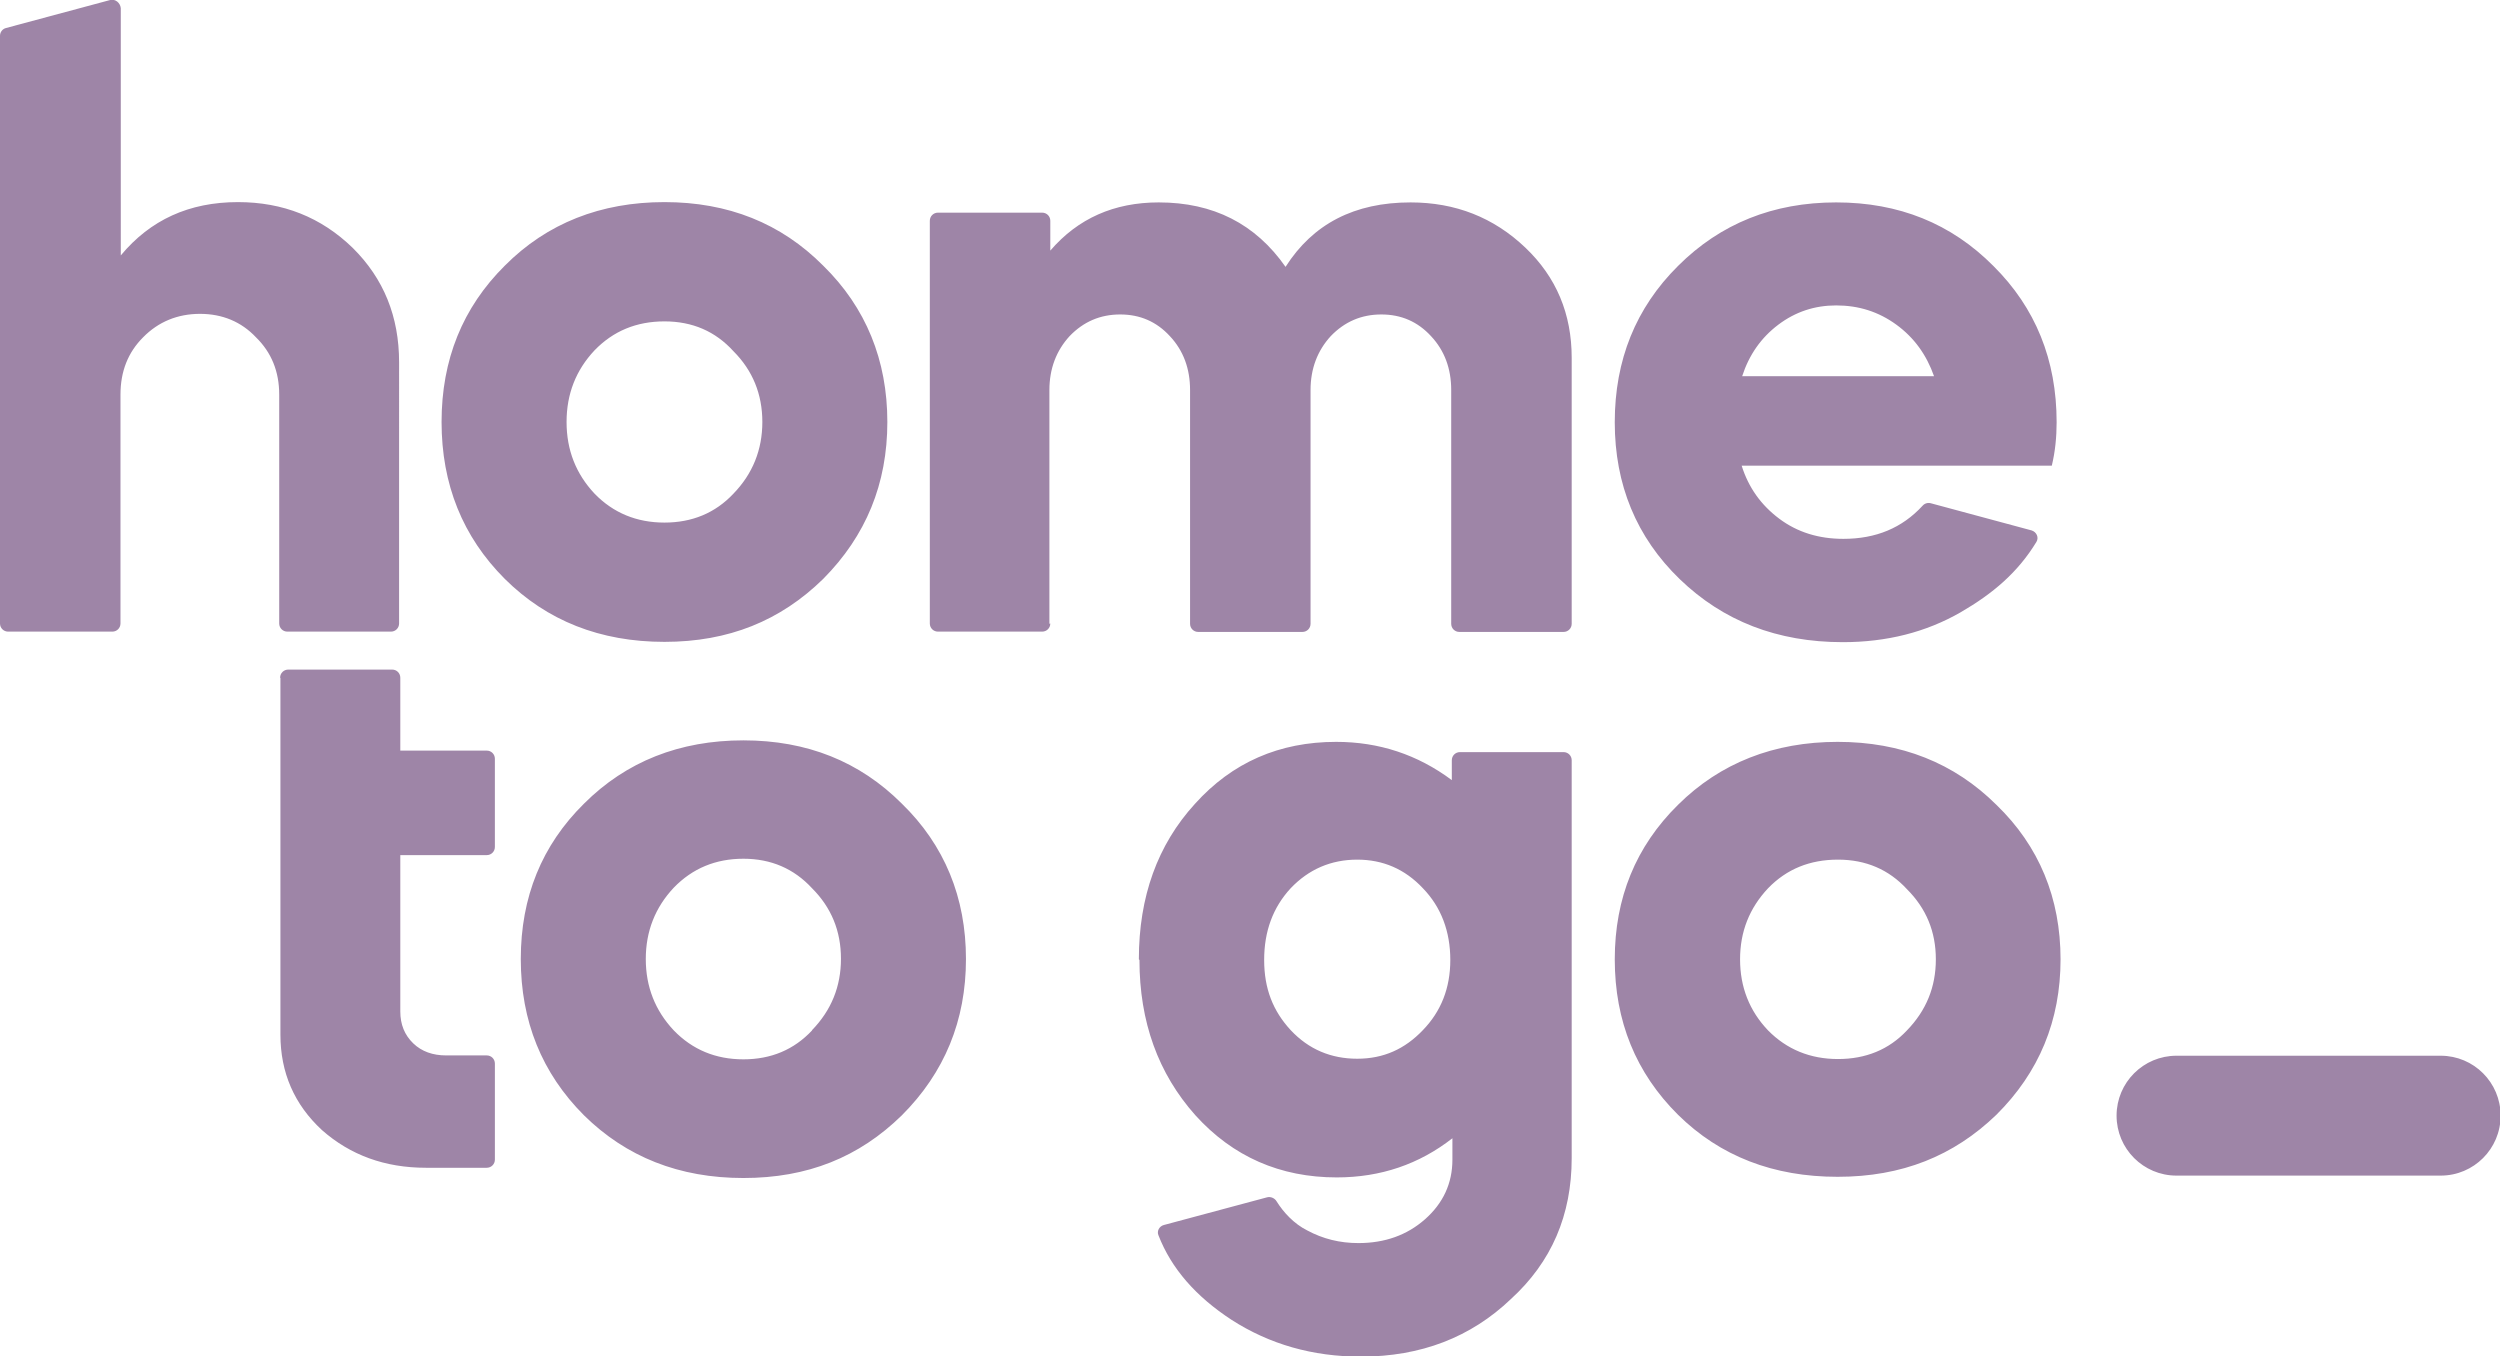 <?xml version="1.0" encoding="UTF-8"?>
<svg id="Layer_2" xmlns="http://www.w3.org/2000/svg" width="83" height="45.03" viewBox="0 0 83 45.03">
    <defs>
        <style>
            .cls-1 {
            fill: #9E85A7;
            isolation: isolate;
            opacity: 1;
            }
        </style>
    </defs>
    <g id="Layer_1-2">
        <path id="airbnb" class="cls-1" d="M0,20.7c0,.15,.12,.27,.27,.27H3.73c.15,0,.27-.12,.27-.27v-7.6c0-.77,.25-1.4,.75-1.9,.51-.52,1.15-.78,1.89-.78s1.37,.26,1.86,.78c.51,.5,.77,1.13,.77,1.9v7.6c0,.15,.12,.27,.27,.27h3.44c.15,0,.27-.12,.27-.27V12.03c0-1.52-.51-2.78-1.54-3.8-1.05-1.02-2.32-1.52-3.81-1.52-1.62,0-2.91,.59-3.89,1.77V.27C3.99,.09,3.83-.04,3.66,0L.2,.93c-.12,.03-.2,.14-.2,.26V20.7Zm14.66-6.69c0,2.07,.7,3.81,2.1,5.21,1.4,1.39,3.17,2.09,5.3,2.09s3.85-.7,5.27-2.09c1.42-1.43,2.13-3.16,2.13-5.21s-.71-3.8-2.13-5.19c-1.4-1.41-3.16-2.11-5.27-2.11s-3.9,.7-5.3,2.11c-1.4,1.39-2.1,3.12-2.1,5.19Zm9.69,2.38c-.6,.64-1.37,.96-2.29,.96s-1.7-.32-2.32-.96c-.62-.66-.93-1.45-.93-2.38s.31-1.72,.93-2.38c.62-.64,1.39-.96,2.32-.96s1.69,.33,2.29,.99c.64,.64,.96,1.43,.96,2.35s-.32,1.72-.96,2.38Zm10.52,4.31c0,.15-.12,.27-.27,.27h-3.46c-.15,0-.27-.12-.27-.27V7.33c0-.15,.12-.27,.27-.27h3.46c.15,0,.27,.12,.27,.27v.99c.92-1.07,2.12-1.6,3.6-1.6,1.81,0,3.21,.71,4.21,2.14,.91-1.43,2.29-2.14,4.15-2.14,1.49,0,2.76,.5,3.81,1.5,1.03,.98,1.54,2.2,1.54,3.66v8.83c0,.15-.12,.27-.27,.27h-3.46c-.15,0-.27-.12-.27-.27v-7.76c0-.71-.22-1.31-.67-1.79-.44-.48-.99-.72-1.65-.72s-1.22,.24-1.68,.72c-.44,.48-.67,1.08-.67,1.79v7.76c0,.15-.12,.27-.27,.27h-3.46c-.15,0-.27-.12-.27-.27v-7.76c0-.71-.22-1.31-.67-1.79-.44-.48-.99-.72-1.65-.72s-1.22,.24-1.68,.72c-.44,.48-.67,1.08-.67,1.79v7.76Zm22.94-5.24h10.31c.11-.46,.16-.94,.16-1.44,0-2.07-.7-3.8-2.1-5.19-1.4-1.41-3.14-2.11-5.22-2.11s-3.84,.7-5.25,2.11c-1.4,1.39-2.1,3.12-2.1,5.19s.72,3.82,2.16,5.21c1.44,1.39,3.24,2.09,5.41,2.09,1.46,0,2.76-.33,3.91-.99,1.07-.62,1.9-1.32,2.52-2.34,.09-.15,0-.33-.16-.38l-3.34-.9c-.1-.03-.21,0-.28,.08-.68,.74-1.55,1.1-2.63,1.1-.82,0-1.53-.22-2.13-.67s-1.02-1.03-1.25-1.77Zm6.39-2.97h-6.36c.23-.71,.63-1.28,1.2-1.71,.57-.43,1.21-.64,1.92-.64,.75,0,1.41,.21,2,.64,.59,.43,1,1,1.25,1.71ZM9.3,22.5c0-.15,.12-.27,.27-.27h3.45c.15,0,.27,.12,.27,.27v2.42h2.87c.15,0,.27,.12,.27,.27v2.93c0,.15-.12,.27-.27,.27h-2.87v5.19c0,.43,.14,.78,.43,1.06,.28,.27,.65,.4,1.09,.4h1.35c.15,0,.27,.12,.27,.27v3.19c0,.15-.12,.27-.27,.27h-2.02c-1.36,0-2.51-.42-3.45-1.25-.92-.85-1.38-1.91-1.38-3.17v-11.84Zm7.99,9.34c0,2.06,.7,3.79,2.1,5.19,1.4,1.38,3.16,2.08,5.29,2.08s3.84-.69,5.26-2.08c1.42-1.42,2.13-3.15,2.13-5.19s-.71-3.78-2.13-5.16c-1.4-1.4-3.15-2.1-5.26-2.1s-3.89,.7-5.29,2.1c-1.4,1.38-2.1,3.1-2.1,5.16Zm9.67,2.37c-.6,.64-1.36,.96-2.28,.96s-1.69-.32-2.31-.96c-.62-.66-.93-1.45-.93-2.37s.31-1.71,.93-2.37c.62-.64,1.39-.96,2.31-.96s1.68,.33,2.28,.98c.64,.64,.96,1.42,.96,2.34s-.32,1.71-.96,2.37Zm10.85-2.36c0-2.08,.62-3.8,1.86-5.16,1.24-1.38,2.81-2.06,4.69-2.06,1.42,0,2.7,.42,3.84,1.27v-.66c0-.15,.12-.27,.27-.27h3.44c.15,0,.27,.12,.27,.27v13.21c0,1.89-.67,3.45-2.02,4.68-1.33,1.27-2.99,1.91-4.98,1.91-1.6,0-3.03-.41-4.29-1.22-1.18-.77-2-1.7-2.43-2.81-.06-.14,.03-.3,.18-.34l3.43-.92c.12-.03,.25,.03,.31,.13,.23,.37,.58,.75,1.02,.97,.52,.28,1.08,.42,1.7,.42,.87,0,1.61-.26,2.21-.79,.6-.53,.91-1.19,.91-1.98v-.71c-1.1,.86-2.38,1.3-3.84,1.3-1.88,0-3.45-.69-4.69-2.06-1.24-1.39-1.86-3.11-1.86-5.16Zm7.25-3.31c-.87,0-1.61,.32-2.21,.95-.59,.64-.88,1.43-.88,2.38s.29,1.69,.88,2.33c.6,.64,1.34,.95,2.21,.95s1.58-.32,2.18-.95c.6-.62,.91-1.39,.91-2.33s-.3-1.75-.91-2.38c-.6-.64-1.33-.95-2.18-.95Zm8.55,3.31c0,2.05,.7,3.77,2.1,5.16,1.4,1.38,3.17,2.06,5.3,2.06s3.85-.69,5.27-2.06c1.42-1.41,2.13-3.13,2.13-5.16s-.71-3.76-2.13-5.13c-1.4-1.39-3.16-2.09-5.27-2.09s-3.9,.7-5.3,2.09c-1.4,1.38-2.1,3.09-2.1,5.13Zm9.7,2.36c-.6,.64-1.37,.95-2.29,.95s-1.7-.32-2.32-.95c-.62-.65-.93-1.44-.93-2.36s.31-1.7,.93-2.36c.62-.64,1.39-.95,2.32-.95s1.69,.33,2.29,.98c.64,.64,.96,1.41,.96,2.33s-.32,1.7-.96,2.36Zm8.95,.84c-1.1,0-1.99,.89-1.99,1.99s.89,1.99,1.99,1.99h8.77c1.1,0,1.99-.89,1.99-1.99s-.89-1.99-1.99-1.99h-8.77Z" />
    </g>
</svg>